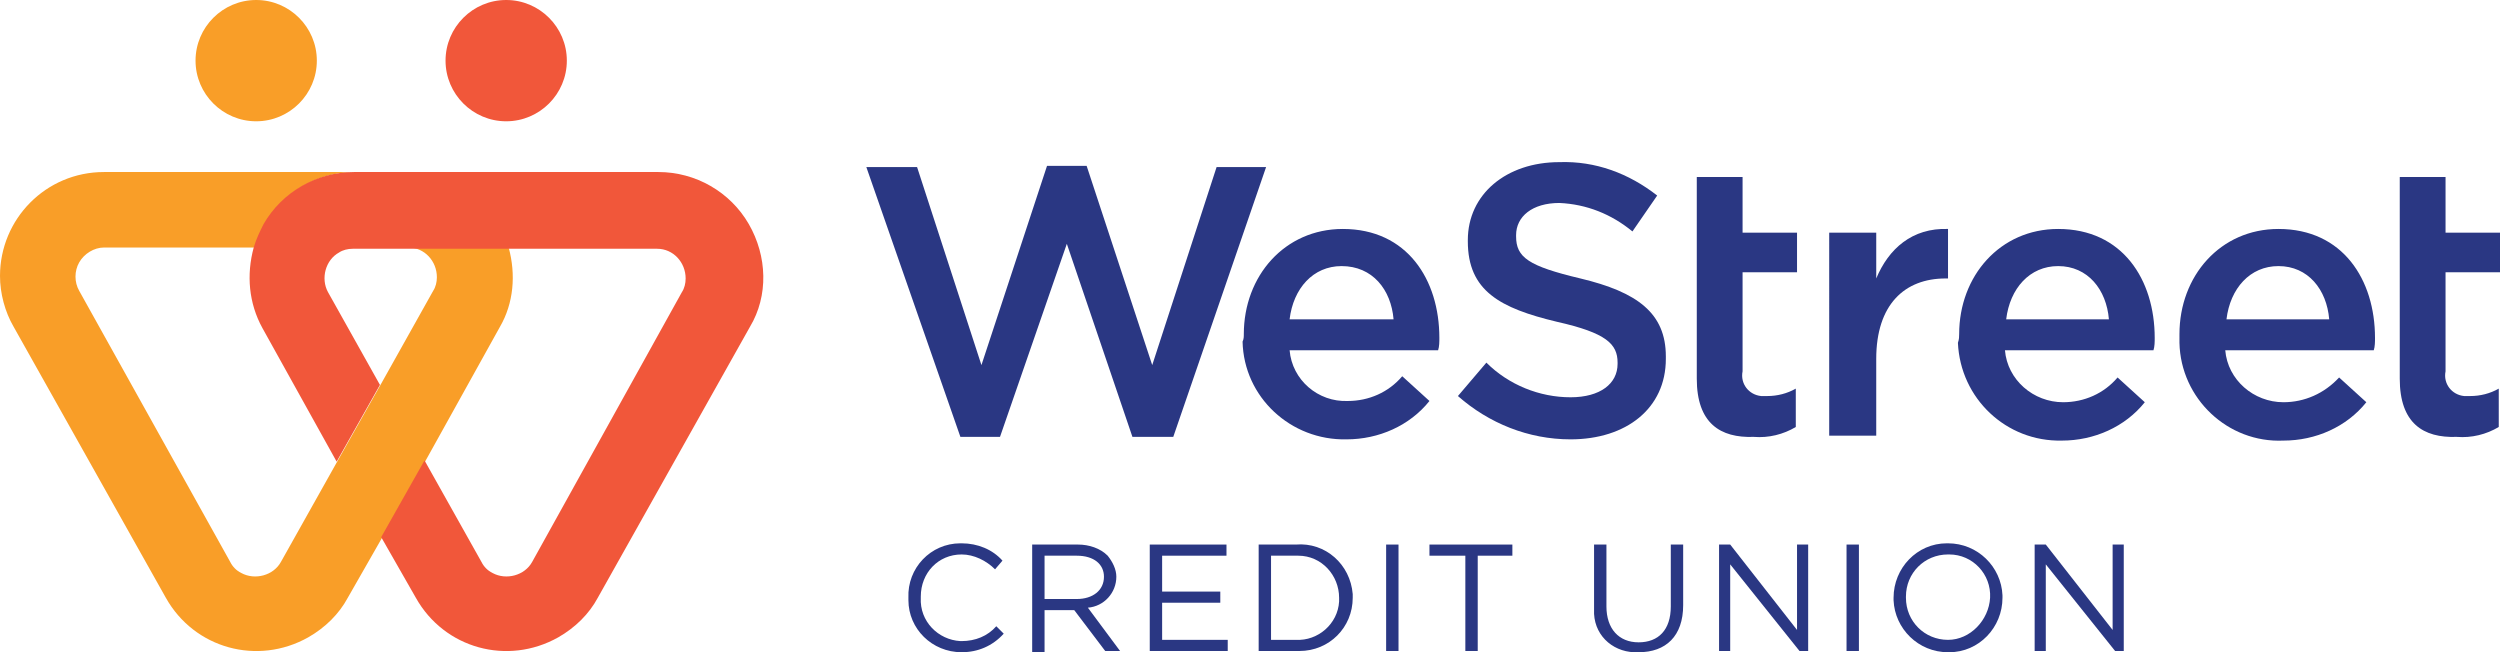 <?xml version="1.0" encoding="utf-8"?>
<!-- Generator: Adobe Illustrator 26.0.3, SVG Export Plug-In . SVG Version: 6.00 Build 0)  -->
<svg version="1.1" id="Layer_2" xmlns="http://www.w3.org/2000/svg" xmlns:xlink="http://www.w3.org/1999/xlink" x="0px" y="0px"
	 viewBox="0 0 202 52.7" style="enable-background:new 0 0 202 52.7;" xml:space="preserve">
<style type="text/css">
	.st0{fill:#F99E28;}
	.st1{fill:#F1573A;}
	.st2{fill:#2A3783;}
</style>
<g>
	<path class="st0" d="M20.7,9.8c2.7,0,4.9-2.2,4.9-4.9c0-2.7-2.2-4.9-4.9-4.9c-2.7,0-4.9,2.2-4.9,4.9c0,0,0,0,0,0
		C15.8,7.6,18,9.8,20.7,9.8"/>
	<path class="st0" d="M41.1,20H33c1.3,0,2.3,1.1,2.3,2.4c0,0.4-0.1,0.8-0.3,1.1L30.8,31l-3.5,6.2l-4.6,8.2c-0.6,1.1-2.1,1.5-3.2,0.9
		c-0.4-0.2-0.7-0.5-0.9-0.9L6.4,23.5c-0.4-0.7-0.4-1.6,0-2.3c0.4-0.7,1.2-1.2,2-1.2h12.2c0.2-0.7,0.5-1.3,0.8-1.9
		c1.5-2.6,4.3-4.2,7.3-4.2H8.4c-4.7,0-8.4,3.8-8.4,8.4c0,1.4,0.4,2.9,1.1,4.1l12.3,21.9c2.3,4.1,7.4,5.5,11.5,3.2
		c1.4-0.8,2.5-1.9,3.2-3.2l2.8-4.9l3.5-6.2l6-10.8C41.5,24.5,41.7,22.2,41.1,20"/>
	<path class="st1" d="M60.5,18.1c-1.5-2.6-4.3-4.2-7.3-4.2H28.6c-3,0-5.8,1.6-7.3,4.2c-0.3,0.6-0.6,1.2-0.8,1.9
		c-0.6,2.2-0.4,4.5,0.7,6.5l6,10.8l3.5-6.2l-4.2-7.5l0,0c-0.6-1.1-0.2-2.6,0.9-3.2c0.3-0.2,0.7-0.3,1.1-0.3h24.6
		c1.3,0,2.3,1.1,2.3,2.4c0,0.4-0.1,0.8-0.3,1.1L43,45.4c-0.6,1.1-2.1,1.5-3.2,0.9c-0.4-0.2-0.7-0.5-0.9-0.9l-4.6-8.2l-3.5,6.2
		l2.8,4.9c2.3,4.1,7.4,5.5,11.5,3.2c1.4-0.8,2.5-1.9,3.2-3.2l12.3-21.9C62.1,23.9,62,20.7,60.5,18.1"/>
	<path class="st1" d="M40.9,9.8c2.7,0,4.9-2.2,4.9-4.9S43.6,0,40.9,0C38.2,0,36,2.2,36,4.9c0,0,0,0,0,0C36,7.6,38.2,9.8,40.9,9.8"/>
	<path class="st2" d="M73.4,48.3L73.4,48.3c-0.1-2.4,1.8-4.4,4.2-4.4c0,0,0.1,0,0.1,0c1.3,0,2.5,0.5,3.3,1.4L80.4,46
		c-0.7-0.7-1.7-1.2-2.7-1.2c-1.9,0-3.3,1.5-3.3,3.4c0,0,0,0.1,0,0.1l0,0c-0.1,1.9,1.4,3.4,3.2,3.5c0,0,0.1,0,0.1,0
		c1.1,0,2.1-0.4,2.8-1.2l0.6,0.6c-0.9,1-2.1,1.5-3.4,1.5c-2.4,0-4.3-1.9-4.3-4.2C73.4,48.4,73.4,48.4,73.4,48.3"/>
	<path class="st2" d="M83.4,44h3.7c0.9,0,1.8,0.3,2.4,0.9c0.4,0.5,0.7,1.1,0.7,1.7l0,0c0,1.3-1,2.4-2.3,2.5l2.6,3.5h-1.2l-2.5-3.3
		h-2.4v3.4h-1L83.4,44z M87,48.4c1.3,0,2.2-0.7,2.2-1.8l0,0c0-1-0.8-1.7-2.2-1.7h-2.6v3.5L87,48.4z"/>
	<polygon class="st2" points="92.9,44 99.1,44 99.1,44.9 93.9,44.9 93.9,47.8 98.6,47.8 98.6,48.7 93.9,48.7 93.9,51.7 99.2,51.7 
		99.2,52.6 92.9,52.6 	"/>
	<path class="st2" d="M101.7,44h3c2.4-0.2,4.4,1.6,4.6,4c0,0.1,0,0.2,0,0.3l0,0c0,2.4-1.9,4.3-4.3,4.3c-0.1,0-0.2,0-0.3,0h-3V44z
		 M102.7,44.9v6.8h2c1.8,0.1,3.4-1.3,3.5-3.1c0-0.1,0-0.2,0-0.3l0,0c0-1.8-1.4-3.4-3.3-3.4c-0.1,0-0.2,0-0.3,0L102.7,44.9z"/>
	<rect x="112" y="44" class="st2" width="1" height="8.6"/>
	<polygon class="st2" points="118.4,44.9 115.5,44.9 115.5,44 122.2,44 122.2,44.9 119.4,44.9 119.4,52.6 118.4,52.6 	"/>
	<path class="st2" d="M128.8,49v-5h1v5c0,1.8,1,2.9,2.6,2.9s2.6-1,2.6-2.9v-5h1v4.9c0,2.5-1.4,3.8-3.6,3.8c-1.9,0.1-3.5-1.2-3.6-3.1
		C128.8,49.4,128.8,49.2,128.8,49"/>
	<polygon class="st2" points="138.9,44 139.8,44 145.2,50.9 145.2,44 146.1,44 146.1,52.6 145.4,52.6 139.8,45.6 139.8,52.6 
		138.9,52.6 	"/>
	<rect x="149.2" y="44" class="st2" width="1" height="8.6"/>
	<path class="st2" d="M153,48.3L153,48.3c0-2.4,1.9-4.4,4.3-4.4c0,0,0.1,0,0.1,0c2.4,0,4.3,1.9,4.4,4.2c0,0.1,0,0.1,0,0.2l0,0
		c0,2.4-1.9,4.4-4.3,4.4c0,0-0.1,0-0.1,0c-2.4,0-4.3-1.9-4.4-4.2C153,48.4,153,48.4,153,48.3 M160.8,48.3L160.8,48.3
		c0.1-1.9-1.4-3.5-3.3-3.5c0,0-0.1,0-0.1,0c-1.9,0-3.4,1.5-3.4,3.4c0,0,0,0.1,0,0.1l0,0c0,1.9,1.5,3.4,3.4,3.4
		C159.2,51.7,160.7,50.1,160.8,48.3L160.8,48.3"/>
	<polygon class="st2" points="164.4,44 165.3,44 170.7,50.9 170.7,44 171.6,44 171.6,52.6 170.9,52.6 165.3,45.6 165.3,52.6 
		164.4,52.6 	"/>
	<polygon class="st2" points="70,13.5 74.1,13.5 79.3,29.5 84.6,13.4 87.8,13.4 93.1,29.5 98.3,13.5 102.3,13.5 94.8,35.3 
		91.5,35.3 86.2,19.7 80.8,35.3 77.6,35.3 	"/>
	<path class="st2" d="M100.5,27L100.5,27c0-4.7,3.3-8.5,8-8.5c5.2,0,7.8,4.1,7.8,8.8c0,0.3,0,0.7-0.1,1h-12c0.2,2.4,2.3,4.2,4.7,4.1
		c1.7,0,3.3-0.7,4.4-2l2.2,2c-1.6,2-4.1,3.1-6.7,3.1c-4.5,0.1-8.3-3.4-8.4-7.9C100.5,27.4,100.5,27.2,100.5,27 M112.6,25.8
		c-0.2-2.4-1.7-4.3-4.2-4.3c-2.3,0-3.9,1.8-4.2,4.3H112.6z"/>
	<path class="st2" d="M117.8,32l2.3-2.7c1.8,1.8,4.3,2.8,6.8,2.8c2.4,0,3.8-1.1,3.8-2.7v-0.1c0-1.5-0.9-2.4-4.9-3.3
		c-4.6-1.1-7.2-2.5-7.2-6.5v-0.1c0-3.7,3.1-6.3,7.4-6.3c2.9-0.1,5.6,0.9,7.9,2.7l-2,2.9c-1.7-1.4-3.7-2.2-5.9-2.3
		c-2.2,0-3.5,1.1-3.5,2.6v0.1c0,1.7,1,2.4,5.2,3.4c4.6,1.1,6.9,2.8,6.9,6.3V29c0,4-3.2,6.5-7.7,6.5C123.5,35.5,120.3,34.2,117.8,32"
		/>
	<path class="st2" d="M137.1,30.6V14.3h3.7v4.5h4.4V22h-4.4v8c-0.2,1,0.5,1.9,1.5,2c0.2,0,0.3,0,0.5,0c0.8,0,1.6-0.2,2.3-0.6v3.1
		c-1,0.6-2.2,0.9-3.4,0.8C139,35.4,137.1,34.2,137.1,30.6"/>
	<path class="st2" d="M147.8,18.8h3.8v3.7c1-2.4,2.9-4.1,5.8-4v4h-0.2c-3.3,0-5.6,2.1-5.6,6.5v6.2h-3.8L147.8,18.8z"/>
	<path class="st2" d="M158.3,27L158.3,27c0-4.7,3.3-8.5,8-8.5c5.2,0,7.8,4.1,7.8,8.8c0,0.3,0,0.7-0.1,1H162c0.2,2.4,2.3,4.2,4.7,4.2
		c1.7,0,3.3-0.7,4.4-2l2.2,2c-1.6,2-4.1,3.1-6.7,3.1c-4.5,0.1-8.2-3.4-8.4-7.9C158.3,27.4,158.3,27.2,158.3,27 M170.4,25.8
		c-0.2-2.4-1.7-4.3-4.1-4.3c-2.3,0-3.9,1.8-4.2,4.3H170.4z"/>
	<path class="st2" d="M176.1,27L176.1,27c0-4.7,3.3-8.5,8-8.5c5.2,0,7.8,4.1,7.8,8.8c0,0.3,0,0.7-0.1,1h-12c0.2,2.4,2.3,4.2,4.7,4.2
		c1.7,0,3.3-0.7,4.5-2l2.2,2c-1.6,2-4.1,3.1-6.7,3.1c-4.5,0.2-8.3-3.4-8.4-7.9C176.1,27.4,176.1,27.2,176.1,27 M188.2,25.8
		c-0.2-2.4-1.7-4.3-4.1-4.3c-2.3,0-3.9,1.8-4.2,4.3H188.2z"/>
	<path class="st2" d="M193.9,30.6V14.3h3.7v4.5h4.4V22h-4.4v8c-0.2,1,0.5,1.9,1.5,2c0.2,0,0.3,0,0.5,0c0.8,0,1.6-0.2,2.3-0.6v3.1
		c-1,0.6-2.2,0.9-3.4,0.8C195.8,35.4,193.9,34.2,193.9,30.6"/>
</g>
</svg>
